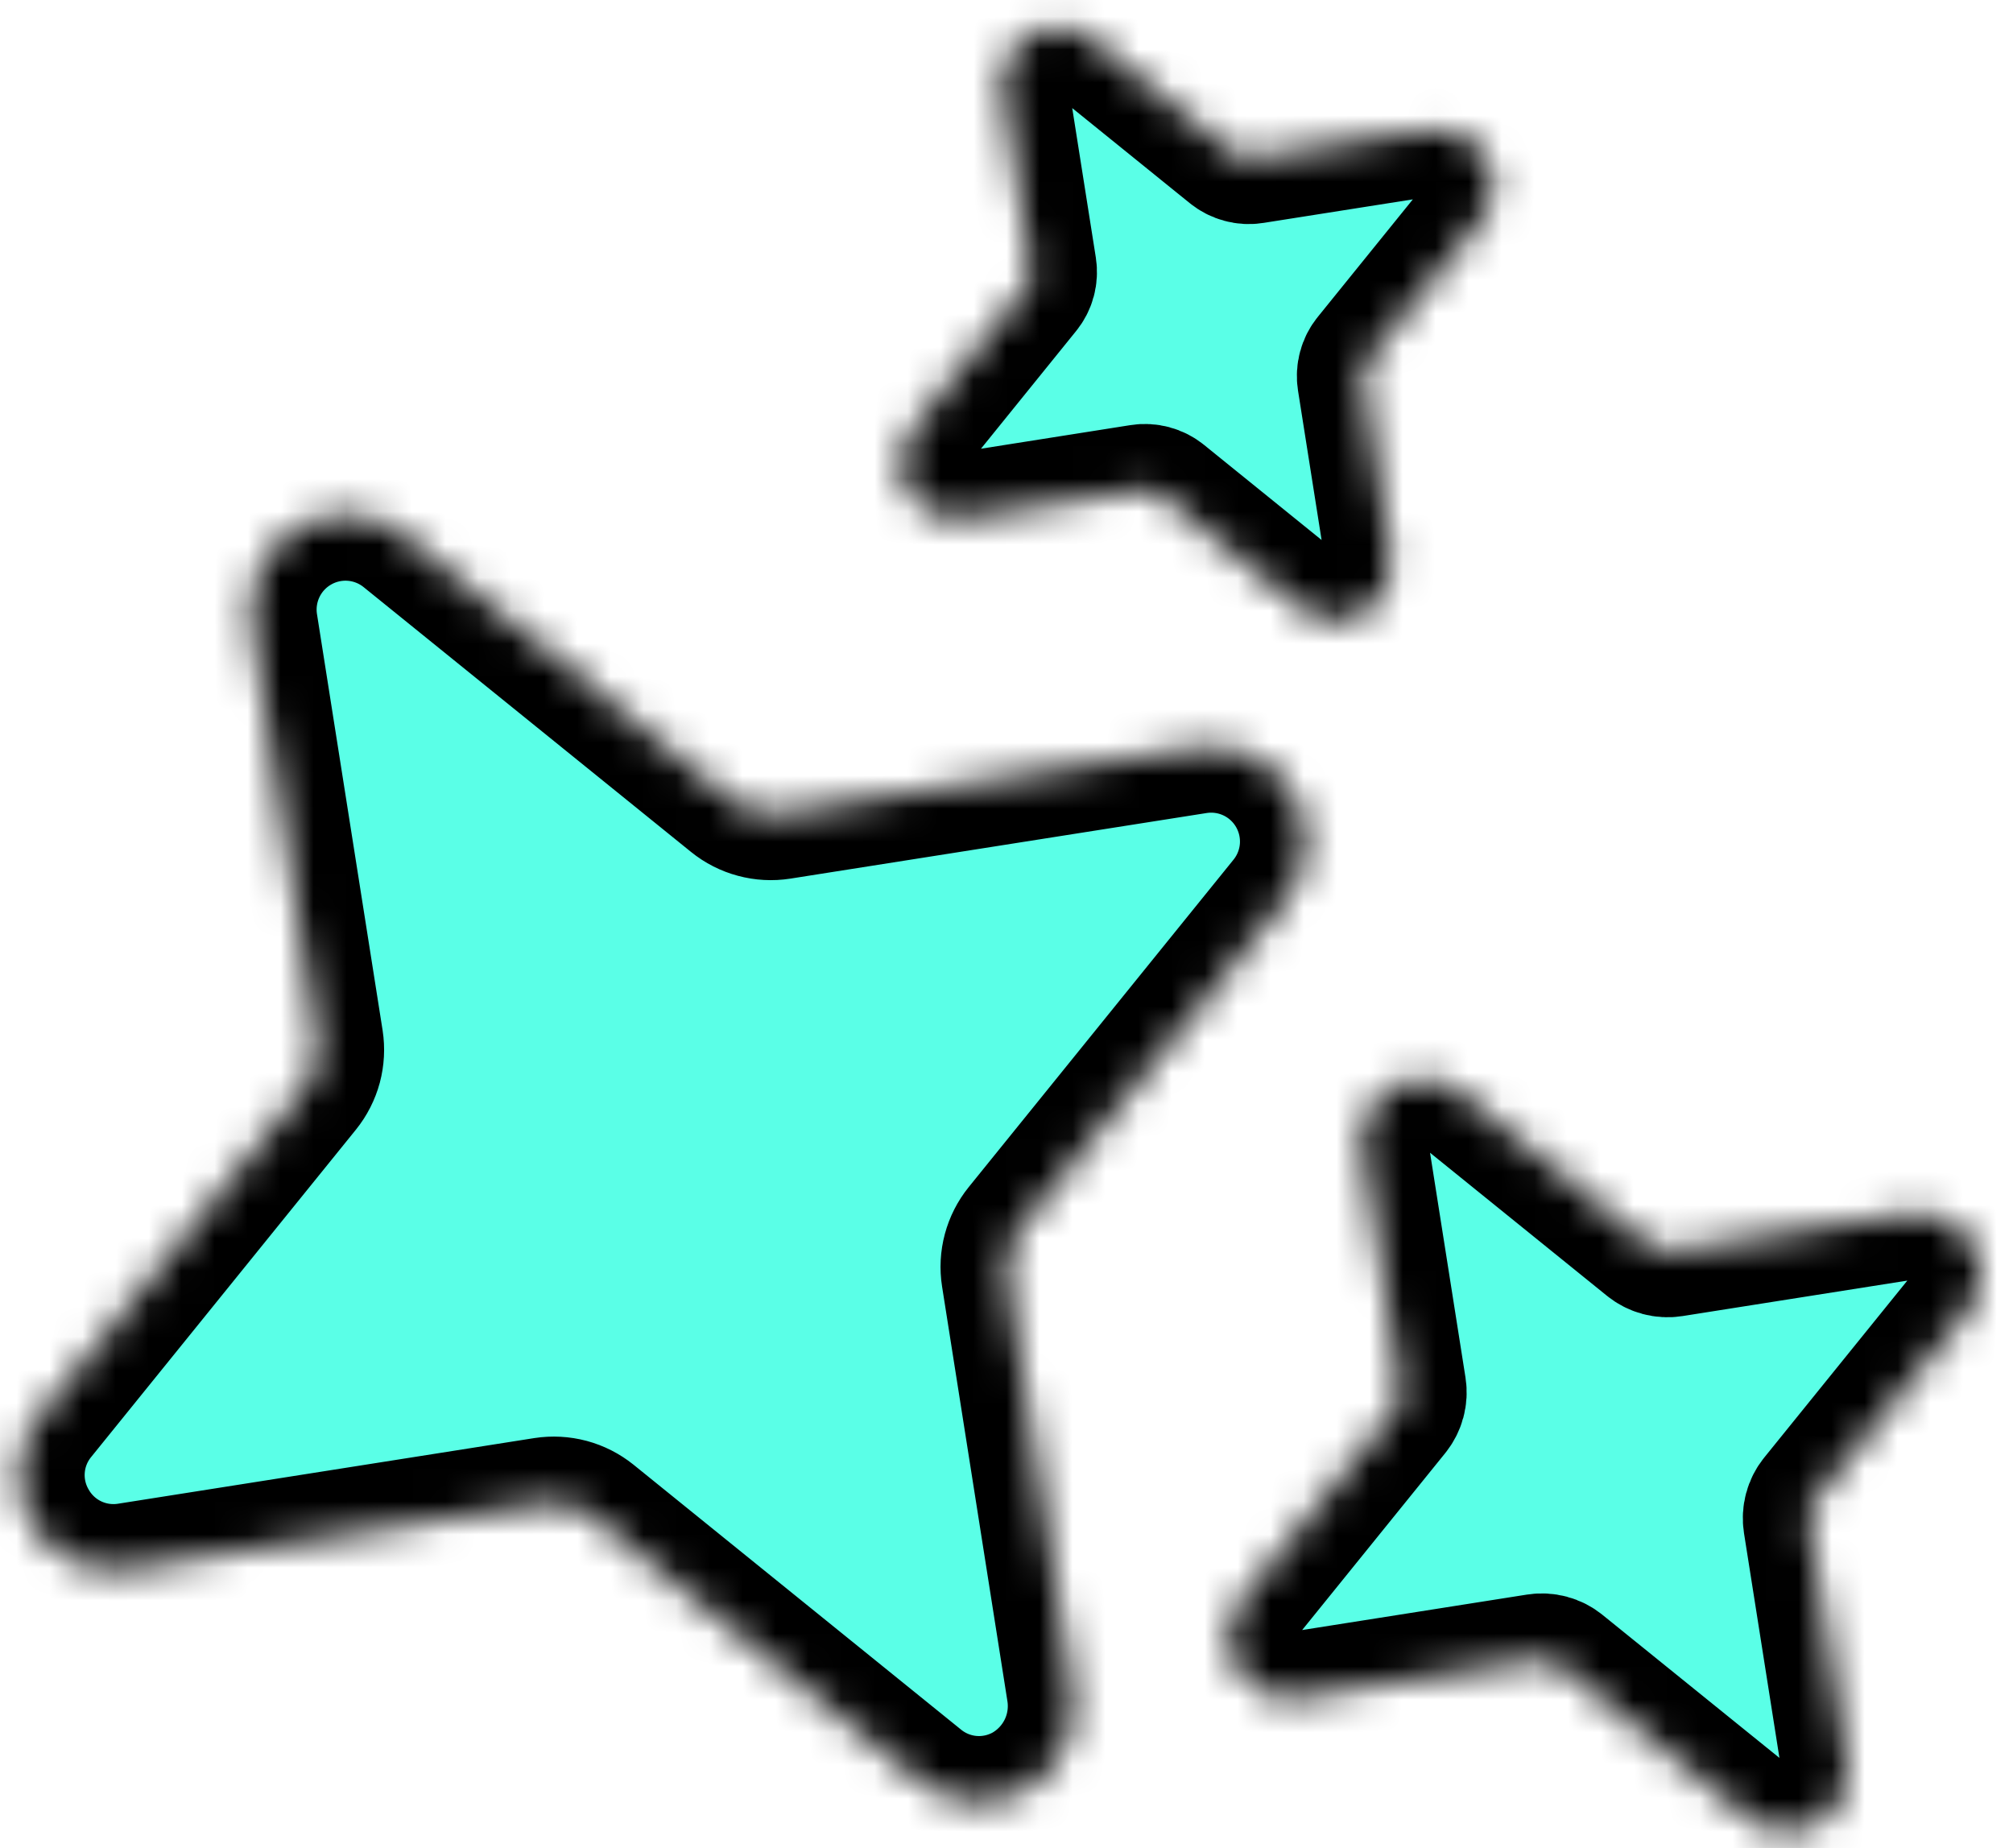 <?xml version="1.0" encoding="UTF-8"?> <svg xmlns="http://www.w3.org/2000/svg" width="61" height="56" viewBox="0 0 61 56" fill="none"><mask id="path-1-inside-1_3582_194" fill="white"><path d="M0.955 46.137C0.662 45.635 0.529 45.055 0.574 44.476C0.619 43.896 0.84 43.344 1.207 42.893L9.231 32.972C9.392 32.772 9.51 32.54 9.577 32.292C9.643 32.043 9.657 31.783 9.618 31.529L7.63 18.92C7.539 18.346 7.625 17.758 7.875 17.233C8.125 16.709 8.529 16.272 9.032 15.982C9.535 15.691 10.115 15.56 10.694 15.605C11.274 15.651 11.826 15.871 12.278 16.237L22.199 24.261C22.399 24.423 22.631 24.541 22.88 24.607C23.128 24.674 23.388 24.688 23.642 24.648L36.251 22.661C36.825 22.57 37.413 22.655 37.938 22.905C38.462 23.155 38.899 23.559 39.189 24.062C39.48 24.566 39.611 25.145 39.566 25.725C39.52 26.304 39.3 26.856 38.934 27.308L30.91 37.229C30.748 37.43 30.631 37.661 30.564 37.91C30.497 38.158 30.483 38.418 30.523 38.672L32.498 51.205C32.599 51.798 32.515 52.409 32.257 52.953C31.998 53.497 31.578 53.949 31.055 54.246C30.555 54.523 29.985 54.645 29.416 54.595C28.847 54.545 28.306 54.325 27.863 53.964L17.942 45.94C17.741 45.779 17.51 45.661 17.261 45.594C17.013 45.528 16.753 45.514 16.499 45.553L3.89 47.541C3.316 47.633 2.728 47.548 2.203 47.297C1.679 47.047 1.244 46.642 0.955 46.137V46.137ZM27.509 14.877C27.339 14.582 27.262 14.242 27.288 13.902C27.315 13.562 27.444 13.239 27.658 12.974L31.053 8.775C31.128 8.684 31.182 8.578 31.213 8.464C31.243 8.35 31.249 8.231 31.231 8.114L30.389 2.781C30.336 2.444 30.387 2.099 30.533 1.792C30.68 1.484 30.917 1.228 31.212 1.058C31.507 0.888 31.847 0.811 32.187 0.837C32.526 0.864 32.85 0.993 33.115 1.207L37.313 4.602C37.405 4.676 37.511 4.731 37.625 4.761C37.739 4.792 37.858 4.798 37.975 4.779L43.261 3.946C43.57 3.892 43.887 3.924 44.179 4.038C44.471 4.152 44.727 4.343 44.918 4.591C45.144 4.891 45.263 5.258 45.256 5.634C45.25 6.009 45.118 6.372 44.882 6.664L41.487 10.862C41.412 10.954 41.358 11.06 41.328 11.174C41.297 11.288 41.291 11.407 41.309 11.523L42.151 16.857C42.204 17.194 42.154 17.538 42.007 17.846C41.86 18.154 41.623 18.409 41.328 18.58C41.033 18.75 40.693 18.827 40.353 18.8C40.014 18.774 39.69 18.645 39.425 18.431L35.227 15.035C35.135 14.961 35.029 14.907 34.915 14.876C34.801 14.846 34.682 14.839 34.565 14.858L29.232 15.7C28.895 15.753 28.55 15.702 28.243 15.556C27.935 15.409 27.679 15.172 27.509 14.877V14.877ZM37.478 50.537C37.292 50.215 37.208 49.844 37.237 49.474C37.267 49.103 37.407 48.75 37.641 48.461L42.239 42.775C42.32 42.674 42.379 42.558 42.413 42.434C42.446 42.309 42.453 42.179 42.433 42.052L41.294 34.829C41.236 34.462 41.291 34.086 41.451 33.75C41.612 33.415 41.87 33.136 42.191 32.95C42.513 32.764 42.884 32.681 43.254 32.709C43.625 32.738 43.978 32.879 44.267 33.112L49.953 37.71C50.053 37.791 50.169 37.85 50.294 37.884C50.418 37.917 50.548 37.924 50.675 37.904L57.847 36.772C58.184 36.715 58.531 36.75 58.849 36.874C59.168 36.998 59.447 37.206 59.657 37.476C59.903 37.804 60.032 38.204 60.025 38.614C60.017 39.024 59.873 39.419 59.615 39.738L55.017 45.424C54.936 45.524 54.877 45.64 54.844 45.765C54.811 45.889 54.804 46.019 54.824 46.147L55.963 53.37C56.02 53.737 55.965 54.113 55.805 54.448C55.645 54.784 55.387 55.063 55.065 55.248C54.743 55.434 54.373 55.518 54.002 55.489C53.632 55.46 53.279 55.32 52.99 55.086L47.303 50.489C47.203 50.407 47.087 50.348 46.963 50.315C46.838 50.282 46.708 50.275 46.581 50.295L39.358 51.434C38.99 51.492 38.614 51.437 38.279 51.277C37.943 51.117 37.664 50.859 37.478 50.537Z"></path></mask><path d="M0.955 46.137C0.662 45.635 0.529 45.055 0.574 44.476C0.619 43.896 0.84 43.344 1.207 42.893L9.231 32.972C9.392 32.772 9.51 32.54 9.577 32.292C9.643 32.043 9.657 31.783 9.618 31.529L7.63 18.92C7.539 18.346 7.625 17.758 7.875 17.233C8.125 16.709 8.529 16.272 9.032 15.982C9.535 15.691 10.115 15.56 10.694 15.605C11.274 15.651 11.826 15.871 12.278 16.237L22.199 24.261C22.399 24.423 22.631 24.541 22.88 24.607C23.128 24.674 23.388 24.688 23.642 24.648L36.251 22.661C36.825 22.57 37.413 22.655 37.938 22.905C38.462 23.155 38.899 23.559 39.189 24.062C39.48 24.566 39.611 25.145 39.566 25.725C39.52 26.304 39.3 26.856 38.934 27.308L30.91 37.229C30.748 37.43 30.631 37.661 30.564 37.91C30.497 38.158 30.483 38.418 30.523 38.672L32.498 51.205C32.599 51.798 32.515 52.409 32.257 52.953C31.998 53.497 31.578 53.949 31.055 54.246C30.555 54.523 29.985 54.645 29.416 54.595C28.847 54.545 28.306 54.325 27.863 53.964L17.942 45.94C17.741 45.779 17.51 45.661 17.261 45.594C17.013 45.528 16.753 45.514 16.499 45.553L3.89 47.541C3.316 47.633 2.728 47.548 2.203 47.297C1.679 47.047 1.244 46.642 0.955 46.137V46.137ZM27.509 14.877C27.339 14.582 27.262 14.242 27.288 13.902C27.315 13.562 27.444 13.239 27.658 12.974L31.053 8.775C31.128 8.684 31.182 8.578 31.213 8.464C31.243 8.35 31.249 8.231 31.231 8.114L30.389 2.781C30.336 2.444 30.387 2.099 30.533 1.792C30.68 1.484 30.917 1.228 31.212 1.058C31.507 0.888 31.847 0.811 32.187 0.837C32.526 0.864 32.85 0.993 33.115 1.207L37.313 4.602C37.405 4.676 37.511 4.731 37.625 4.761C37.739 4.792 37.858 4.798 37.975 4.779L43.261 3.946C43.57 3.892 43.887 3.924 44.179 4.038C44.471 4.152 44.727 4.343 44.918 4.591C45.144 4.891 45.263 5.258 45.256 5.634C45.25 6.009 45.118 6.372 44.882 6.664L41.487 10.862C41.412 10.954 41.358 11.06 41.328 11.174C41.297 11.288 41.291 11.407 41.309 11.523L42.151 16.857C42.204 17.194 42.154 17.538 42.007 17.846C41.86 18.154 41.623 18.409 41.328 18.58C41.033 18.75 40.693 18.827 40.353 18.8C40.014 18.774 39.69 18.645 39.425 18.431L35.227 15.035C35.135 14.961 35.029 14.907 34.915 14.876C34.801 14.846 34.682 14.839 34.565 14.858L29.232 15.7C28.895 15.753 28.55 15.702 28.243 15.556C27.935 15.409 27.679 15.172 27.509 14.877V14.877ZM37.478 50.537C37.292 50.215 37.208 49.844 37.237 49.474C37.267 49.103 37.407 48.75 37.641 48.461L42.239 42.775C42.32 42.674 42.379 42.558 42.413 42.434C42.446 42.309 42.453 42.179 42.433 42.052L41.294 34.829C41.236 34.462 41.291 34.086 41.451 33.75C41.612 33.415 41.87 33.136 42.191 32.95C42.513 32.764 42.884 32.681 43.254 32.709C43.625 32.738 43.978 32.879 44.267 33.112L49.953 37.71C50.053 37.791 50.169 37.85 50.294 37.884C50.418 37.917 50.548 37.924 50.675 37.904L57.847 36.772C58.184 36.715 58.531 36.75 58.849 36.874C59.168 36.998 59.447 37.206 59.657 37.476C59.903 37.804 60.032 38.204 60.025 38.614C60.017 39.024 59.873 39.419 59.615 39.738L55.017 45.424C54.936 45.524 54.877 45.64 54.844 45.765C54.811 45.889 54.804 46.019 54.824 46.147L55.963 53.37C56.02 53.737 55.965 54.113 55.805 54.448C55.645 54.784 55.387 55.063 55.065 55.248C54.743 55.434 54.373 55.518 54.002 55.489C53.632 55.46 53.279 55.32 52.99 55.086L47.303 50.489C47.203 50.407 47.087 50.348 46.963 50.315C46.838 50.282 46.708 50.275 46.581 50.295L39.358 51.434C38.99 51.492 38.614 51.437 38.279 51.277C37.943 51.117 37.664 50.859 37.478 50.537Z" fill="#5AFFE7" stroke="black" stroke-width="4" mask="url(#path-1-inside-1_3582_194)"></path></svg> 